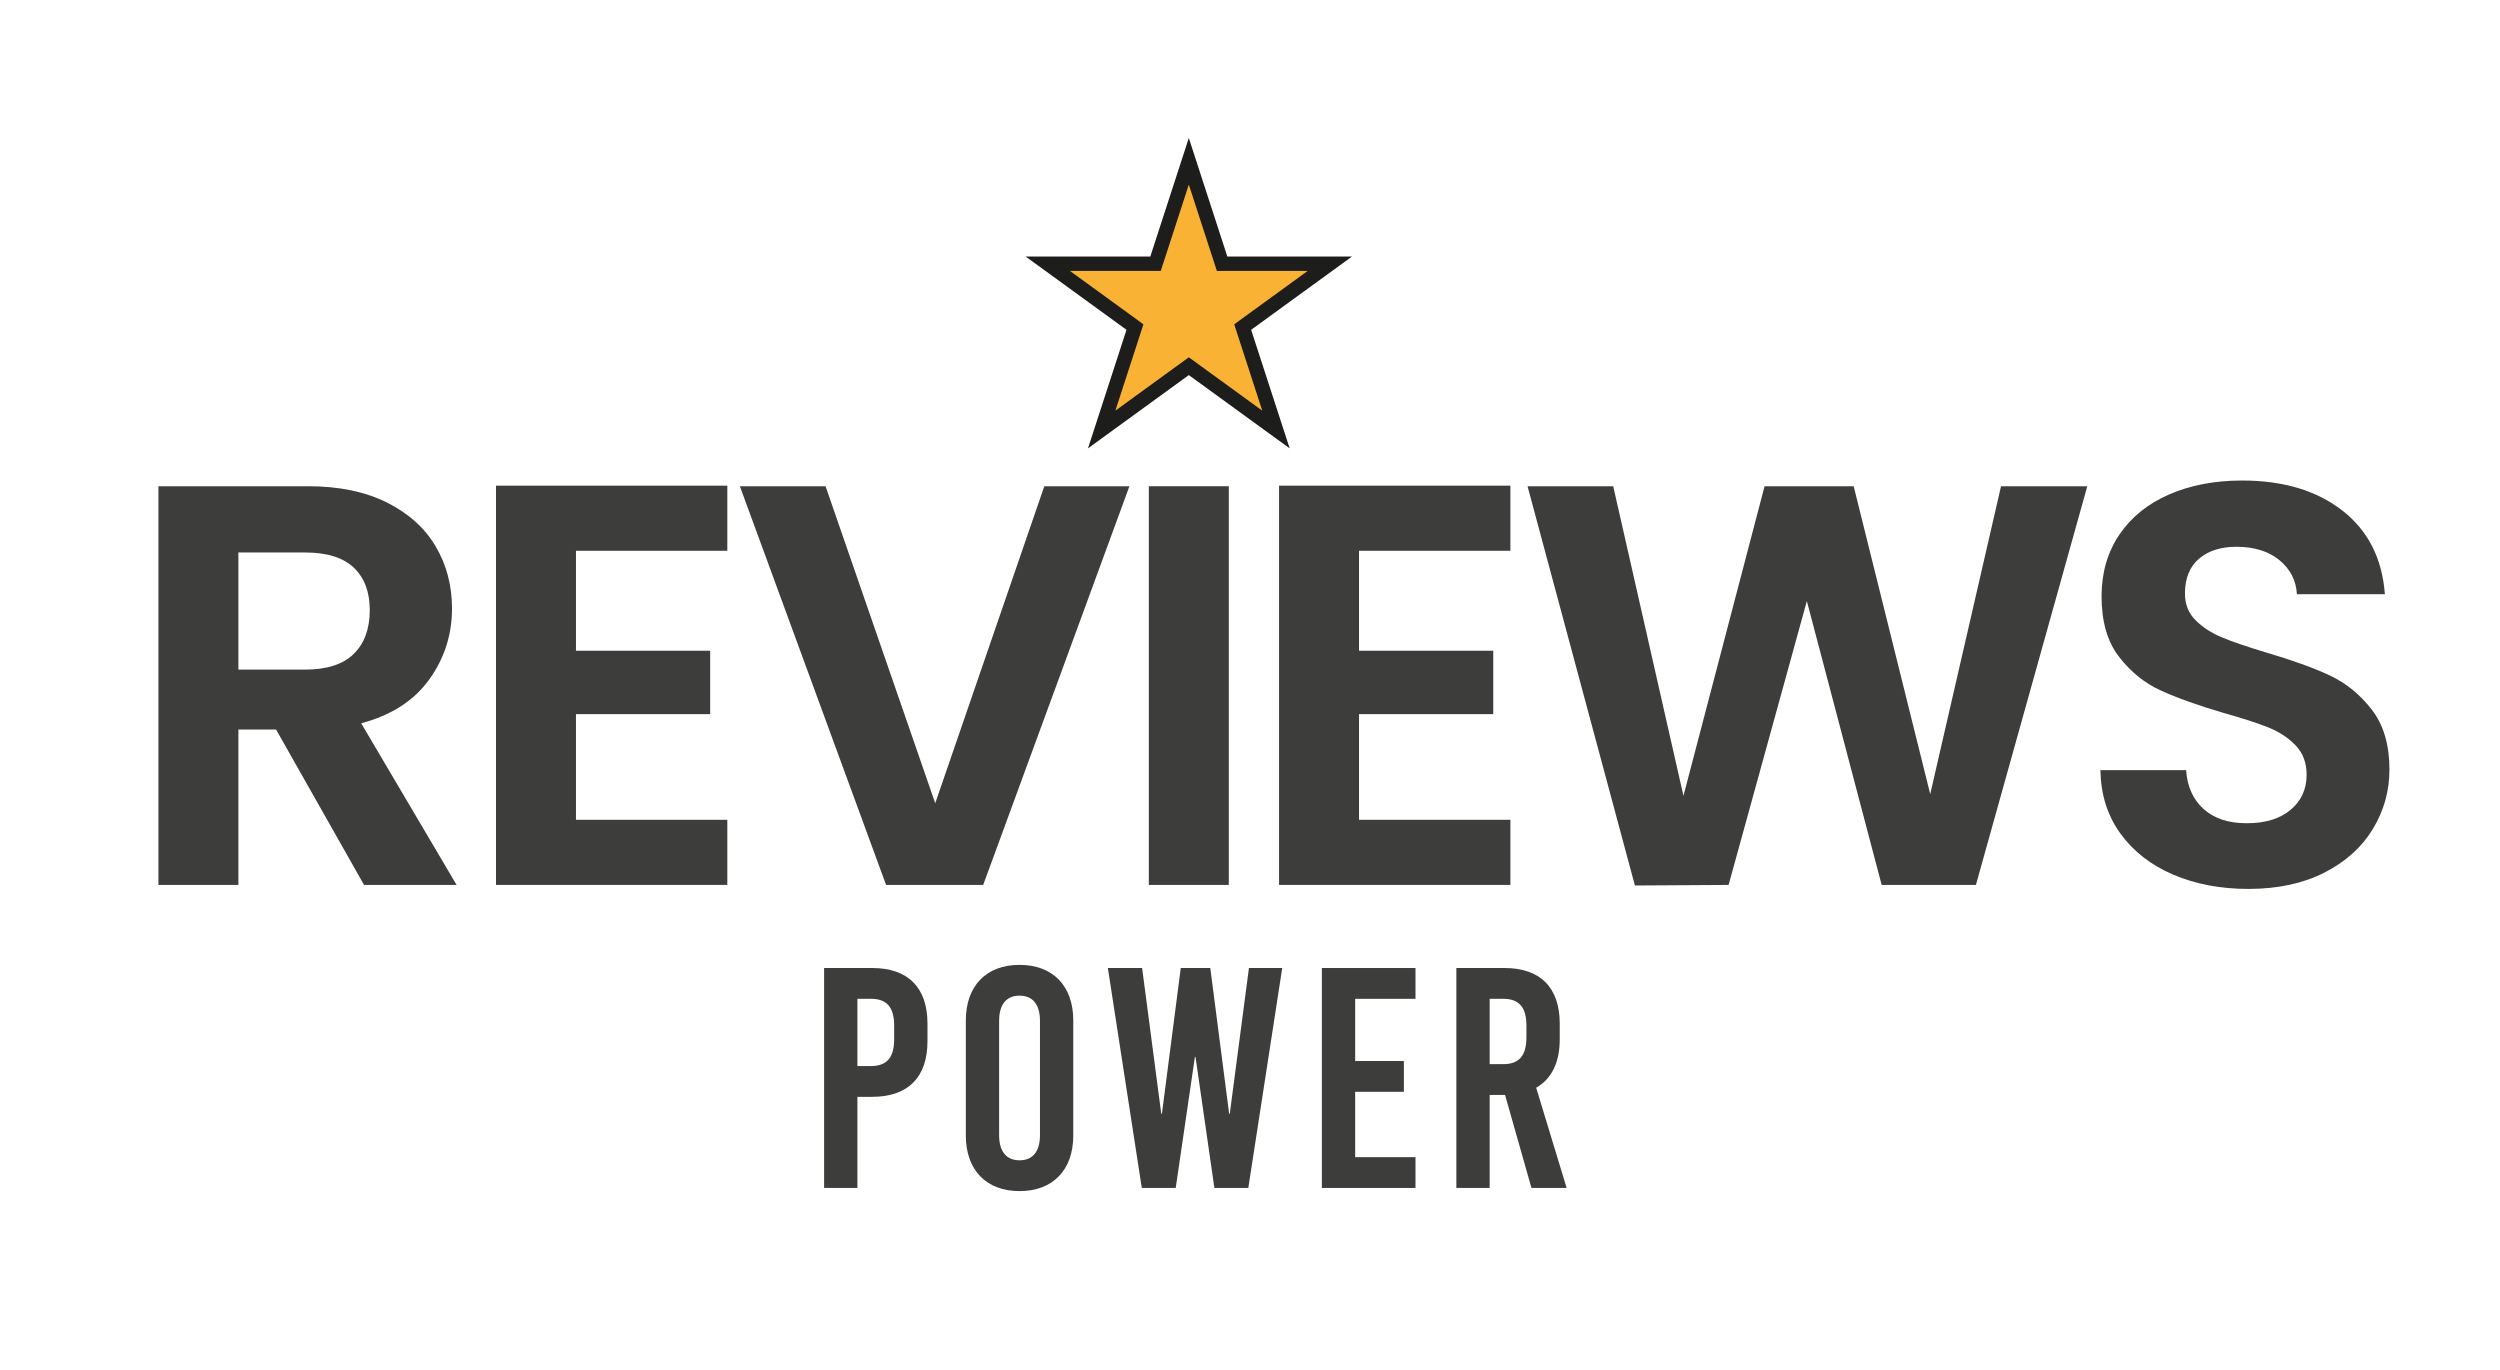 <?xml version="1.0" encoding="UTF-8" standalone="no"?>
<!-- Created with Inkscape (http://www.inkscape.org/) -->

<svg
   version="1.1"
   id="svg2"
   width="462.826"
   height="253.677"
   viewBox="0 0 462.826 253.677"
   sodipodi:docname="reviews_power.svg"
   inkscape:version="1.2.1 (9c6d41e410, 2022-07-14)"
   xmlns:inkscape="http://www.inkscape.org/namespaces/inkscape"
   xmlns:sodipodi="http://sodipodi.sourceforge.net/DTD/sodipodi-0.dtd"
   xmlns="http://www.w3.org/2000/svg"
   xmlns:svg="http://www.w3.org/2000/svg">
  <defs
     id="defs6">
    <clipPath
       clipPathUnits="userSpaceOnUse"
       id="clipPath16">
      <path
         d="M 0,345.771 H 623.622 V 0 H 0 Z"
         id="path14" />
    </clipPath>
  </defs>
  <sodipodi:namedview
     id="namedview4"
     pagecolor="#ffffff"
     bordercolor="#000000"
     borderopacity="0.25"
     inkscape:showpageshadow="2"
     inkscape:pageopacity="0.0"
     inkscape:pagecheckerboard="0"
     inkscape:deskcolor="#d1d1d1"
     showgrid="false"
     showguides="false"
     inkscape:zoom="1.5081252"
     inkscape:cx="415.74799"
     inkscape:cy="230.75008"
     inkscape:window-width="1920"
     inkscape:window-height="1009"
     inkscape:window-x="1912"
     inkscape:window-y="-8"
     inkscape:window-maximized="1"
     inkscape:current-layer="g8" />
  <g
     id="g8"
     inkscape:groupmode="layer"
     inkscape:label="REVIEWS POWER 2"
     transform="matrix(1.333,0,0,-1.333,0,461.028)">
    <g
       id="g10"
       transform="translate(-137.754,75.093)">
      <g
         id="g12"
         clip-path="url(#clipPath16)">
        <g
           id="g18"
           transform="translate(170.862,177.771)">
          <path
             d="m 0,0 h 9.281 c 3.015,0 5.262,0.726 6.743,2.182 1.48,1.454 2.221,3.476 2.221,6.068 0,2.538 -0.741,4.508 -2.221,5.91 -1.481,1.401 -3.728,2.102 -6.743,2.102 H 0 Z M 17.452,-29.906 5.236,-8.33 H 0 v -21.576 h -11.106 v 55.37 H 9.678 c 4.284,0 7.932,-0.754 10.947,-2.261 3.014,-1.508 5.275,-3.544 6.783,-6.108 1.507,-2.566 2.26,-5.434 2.26,-8.607 0,-3.649 -1.058,-6.942 -3.173,-9.877 -2.116,-2.935 -5.262,-4.958 -9.44,-6.068 l 13.248,-22.449 z"
             style="fill:#3d3d3c;fill-opacity:1;fill-rule:nonzero;stroke:none"
             id="path20" />
        </g>
        <g
           id="g22"
           transform="translate(217.744,194.271)">
          <path
             d="m 0,0 v -13.882 h 18.642 v -8.806 H 0 v -14.675 h 21.022 v -9.043 H -11.106 V 9.043 H 21.022 V 0 Z"
             style="fill:#3d3d3c;fill-opacity:1;fill-rule:nonzero;stroke:none"
             id="path24" />
        </g>
        <g
           id="g26"
           transform="translate(294.61,203.234)">
          <path
             d="M 0,0 -20.307,-55.37 H -33.793 L -54.1,0 h 11.899 L -26.97,-44.026 -11.819,0 Z"
             style="fill:#3d3d3c;fill-opacity:1;fill-rule:nonzero;stroke:none"
             id="path28" />
        </g>
        <path
           d="m 308.413,147.864 h -11.106 v 55.37 h 11.106 z"
           style="fill:#3d3d3c;fill-opacity:1;fill-rule:nonzero;stroke:none"
           id="path30" />
        <g
           id="g32"
           transform="translate(326.499,194.271)">
          <path
             d="m 0,0 v -13.882 h 18.642 v -8.806 H 0 v -14.675 h 21.021 v -9.043 H -11.106 V 9.043 H 21.021 V 0 Z"
             style="fill:#3d3d3c;fill-opacity:1;fill-rule:nonzero;stroke:none"
             id="path34" />
        </g>
        <g
           id="g36"
           transform="translate(427.642,203.234)">
          <path
             d="M 0,0 -15.469,-55.37 H -28.558 L -38.949,-15.945 -49.817,-55.37 -62.827,-55.45 -77.74,0 h 11.899 L -56.085,-42.995 -44.82,0 h 12.375 L -21.814,-42.757 -11.979,0 Z"
             style="fill:#3d3d3c;fill-opacity:1;fill-rule:nonzero;stroke:none"
             id="path38" />
        </g>
        <g
           id="g40"
           transform="translate(439.579,149.292)">
          <path
             d="m 0,0 c -3.094,1.321 -5.539,3.225 -7.338,5.711 -1.798,2.486 -2.724,5.421 -2.776,8.806 H 1.785 C 1.944,12.243 2.75,10.444 4.205,9.123 5.659,7.801 7.655,7.14 10.195,7.14 c 2.59,0 4.626,0.62 6.107,1.864 1.48,1.241 2.221,2.868 2.221,4.878 0,1.639 -0.503,2.987 -1.507,4.046 -1.005,1.057 -2.261,1.89 -3.768,2.499 -1.507,0.607 -3.584,1.281 -6.228,2.022 -3.596,1.058 -6.518,2.103 -8.765,3.134 -2.248,1.031 -4.178,2.59 -5.79,4.68 -1.614,2.089 -2.42,4.879 -2.42,8.369 0,3.278 0.819,6.135 2.459,8.568 1.638,2.431 3.94,4.296 6.902,5.592 2.961,1.295 6.345,1.944 10.153,1.944 5.712,0 10.353,-1.388 13.922,-4.165 3.57,-2.777 5.54,-6.651 5.91,-11.621 H 17.175 c -0.107,1.903 -0.913,3.476 -2.42,4.72 -1.507,1.242 -3.503,1.864 -5.989,1.864 -2.169,0 -3.9,-0.555 -5.195,-1.666 -1.297,-1.11 -1.944,-2.725 -1.944,-4.839 0,-1.481 0.487,-2.711 1.468,-3.689 0.978,-0.979 2.193,-1.772 3.648,-2.379 1.454,-0.609 3.504,-1.31 6.148,-2.103 3.596,-1.058 6.531,-2.115 8.805,-3.173 2.273,-1.058 4.231,-2.644 5.871,-4.759 1.639,-2.117 2.459,-4.893 2.459,-8.33 0,-2.962 -0.767,-5.711 -2.3,-8.25 C 26.191,3.807 23.943,1.785 20.982,0.278 18.02,-1.229 14.504,-1.983 10.432,-1.983 6.571,-1.983 3.095,-1.322 0,0"
             style="fill:#3d3d3c;fill-opacity:1;fill-rule:nonzero;stroke:none"
             id="path42" />
        </g>
        <g
           id="g44"
           transform="translate(302.86,248.363)">
          <path
             d="m 0,0 4.623,-14.228 h 14.96 L 7.48,-23.021 12.103,-37.249 0,-28.456 l -12.103,-8.793 4.623,14.228 -12.103,8.793 h 14.96 z"
             style="fill:#f9b233;fill-opacity:1;fill-rule:nonzero;stroke:none"
             id="path46" />
        </g>
        <g
           id="g48"
           transform="translate(302.86,248.363)">
          <path
             d="m 0,0 4.623,-14.228 h 14.96 L 7.48,-23.021 12.103,-37.249 0,-28.456 l -12.103,-8.793 4.623,14.228 -12.103,8.793 h 14.96 z"
             style="fill:none;stroke:#1d1d1b;stroke-width:2;stroke-linecap:butt;stroke-linejoin:miter;stroke-miterlimit:10;stroke-dasharray:none;stroke-opacity:1"
             id="path50" />
        </g>
        <g
           id="g52"
           transform="translate(256.832,122.709)">
          <path
             d="m 0,0 h 1.876 c 2.226,0 3.23,1.179 3.23,3.753 v 1.833 c 0,2.575 -1.004,3.753 -3.23,3.753 H 0 Z m 2.051,13.616 c 4.974,0 7.681,-2.706 7.681,-7.725 V 3.448 c 0,-5.018 -2.707,-7.724 -7.681,-7.724 H 0 v -12.655 h -4.625 v 30.547 z"
             style="fill:#3d3d3c;fill-opacity:1;fill-rule:nonzero;stroke:none"
             id="path54" />
        </g>
        <g
           id="g56"
           transform="translate(276.515,128.993)">
          <path
             d="m 0,0 v -15.884 c 0,-2.269 1.003,-3.49 2.835,-3.49 1.834,0 2.837,1.221 2.837,3.49 L 5.672,0 C 5.672,2.27 4.669,3.491 2.835,3.491 1.003,3.491 0,2.27 0,0 m 10.298,0.044 v -15.971 c 0,-4.801 -2.836,-7.725 -7.463,-7.725 -4.625,0 -7.46,2.924 -7.46,7.725 V 0.044 c 0,4.8 2.835,7.724 7.46,7.724 4.627,0 7.463,-2.924 7.463,-7.724"
             style="fill:#3d3d3c;fill-opacity:1;fill-rule:nonzero;stroke:none"
             id="path58" />
        </g>
        <g
           id="g60"
           transform="translate(306.41,105.778)">
          <path
             d="M 0,0 -2.619,18.196 H -2.706 L -5.368,0 h -4.713 l -4.713,30.547 h 4.757 l 2.661,-20.248 h 0.088 l 2.619,20.248 h 4.101 L 2.051,10.299 H 2.138 L 4.8,30.547 H 9.425 L 4.712,0 Z"
             style="fill:#3d3d3c;fill-opacity:1;fill-rule:nonzero;stroke:none"
             id="path62" />
        </g>
        <g
           id="g64"
           transform="translate(325.963,132.047)">
          <path
             d="m 0,0 v -8.64 h 6.764 v -4.276 H 0 v -9.077 h 8.378 v -4.276 H -4.625 V 4.277 H 8.378 V 0 Z"
             style="fill:#3d3d3c;fill-opacity:1;fill-rule:nonzero;stroke:none"
             id="path66" />
        </g>
        <g
           id="g68"
           transform="translate(344.642,122.972)">
          <path
             d="m 0,0 h 1.876 c 2.226,0 3.23,1.178 3.23,3.753 v 1.57 c 0,2.575 -1.004,3.753 -3.23,3.753 H 0 Z M 2.139,-4.277 H 0 v -12.917 h -4.625 v 30.547 h 6.677 c 4.974,0 7.68,-2.706 7.68,-7.725 V 3.446 c 0,-3.228 -1.135,-5.498 -3.273,-6.719 l 4.233,-13.921 H 5.805 Z"
             style="fill:#3d3d3c;fill-opacity:1;fill-rule:nonzero;stroke:none"
             id="path70" />
        </g>
      </g>
    </g>
  </g>
</svg>
